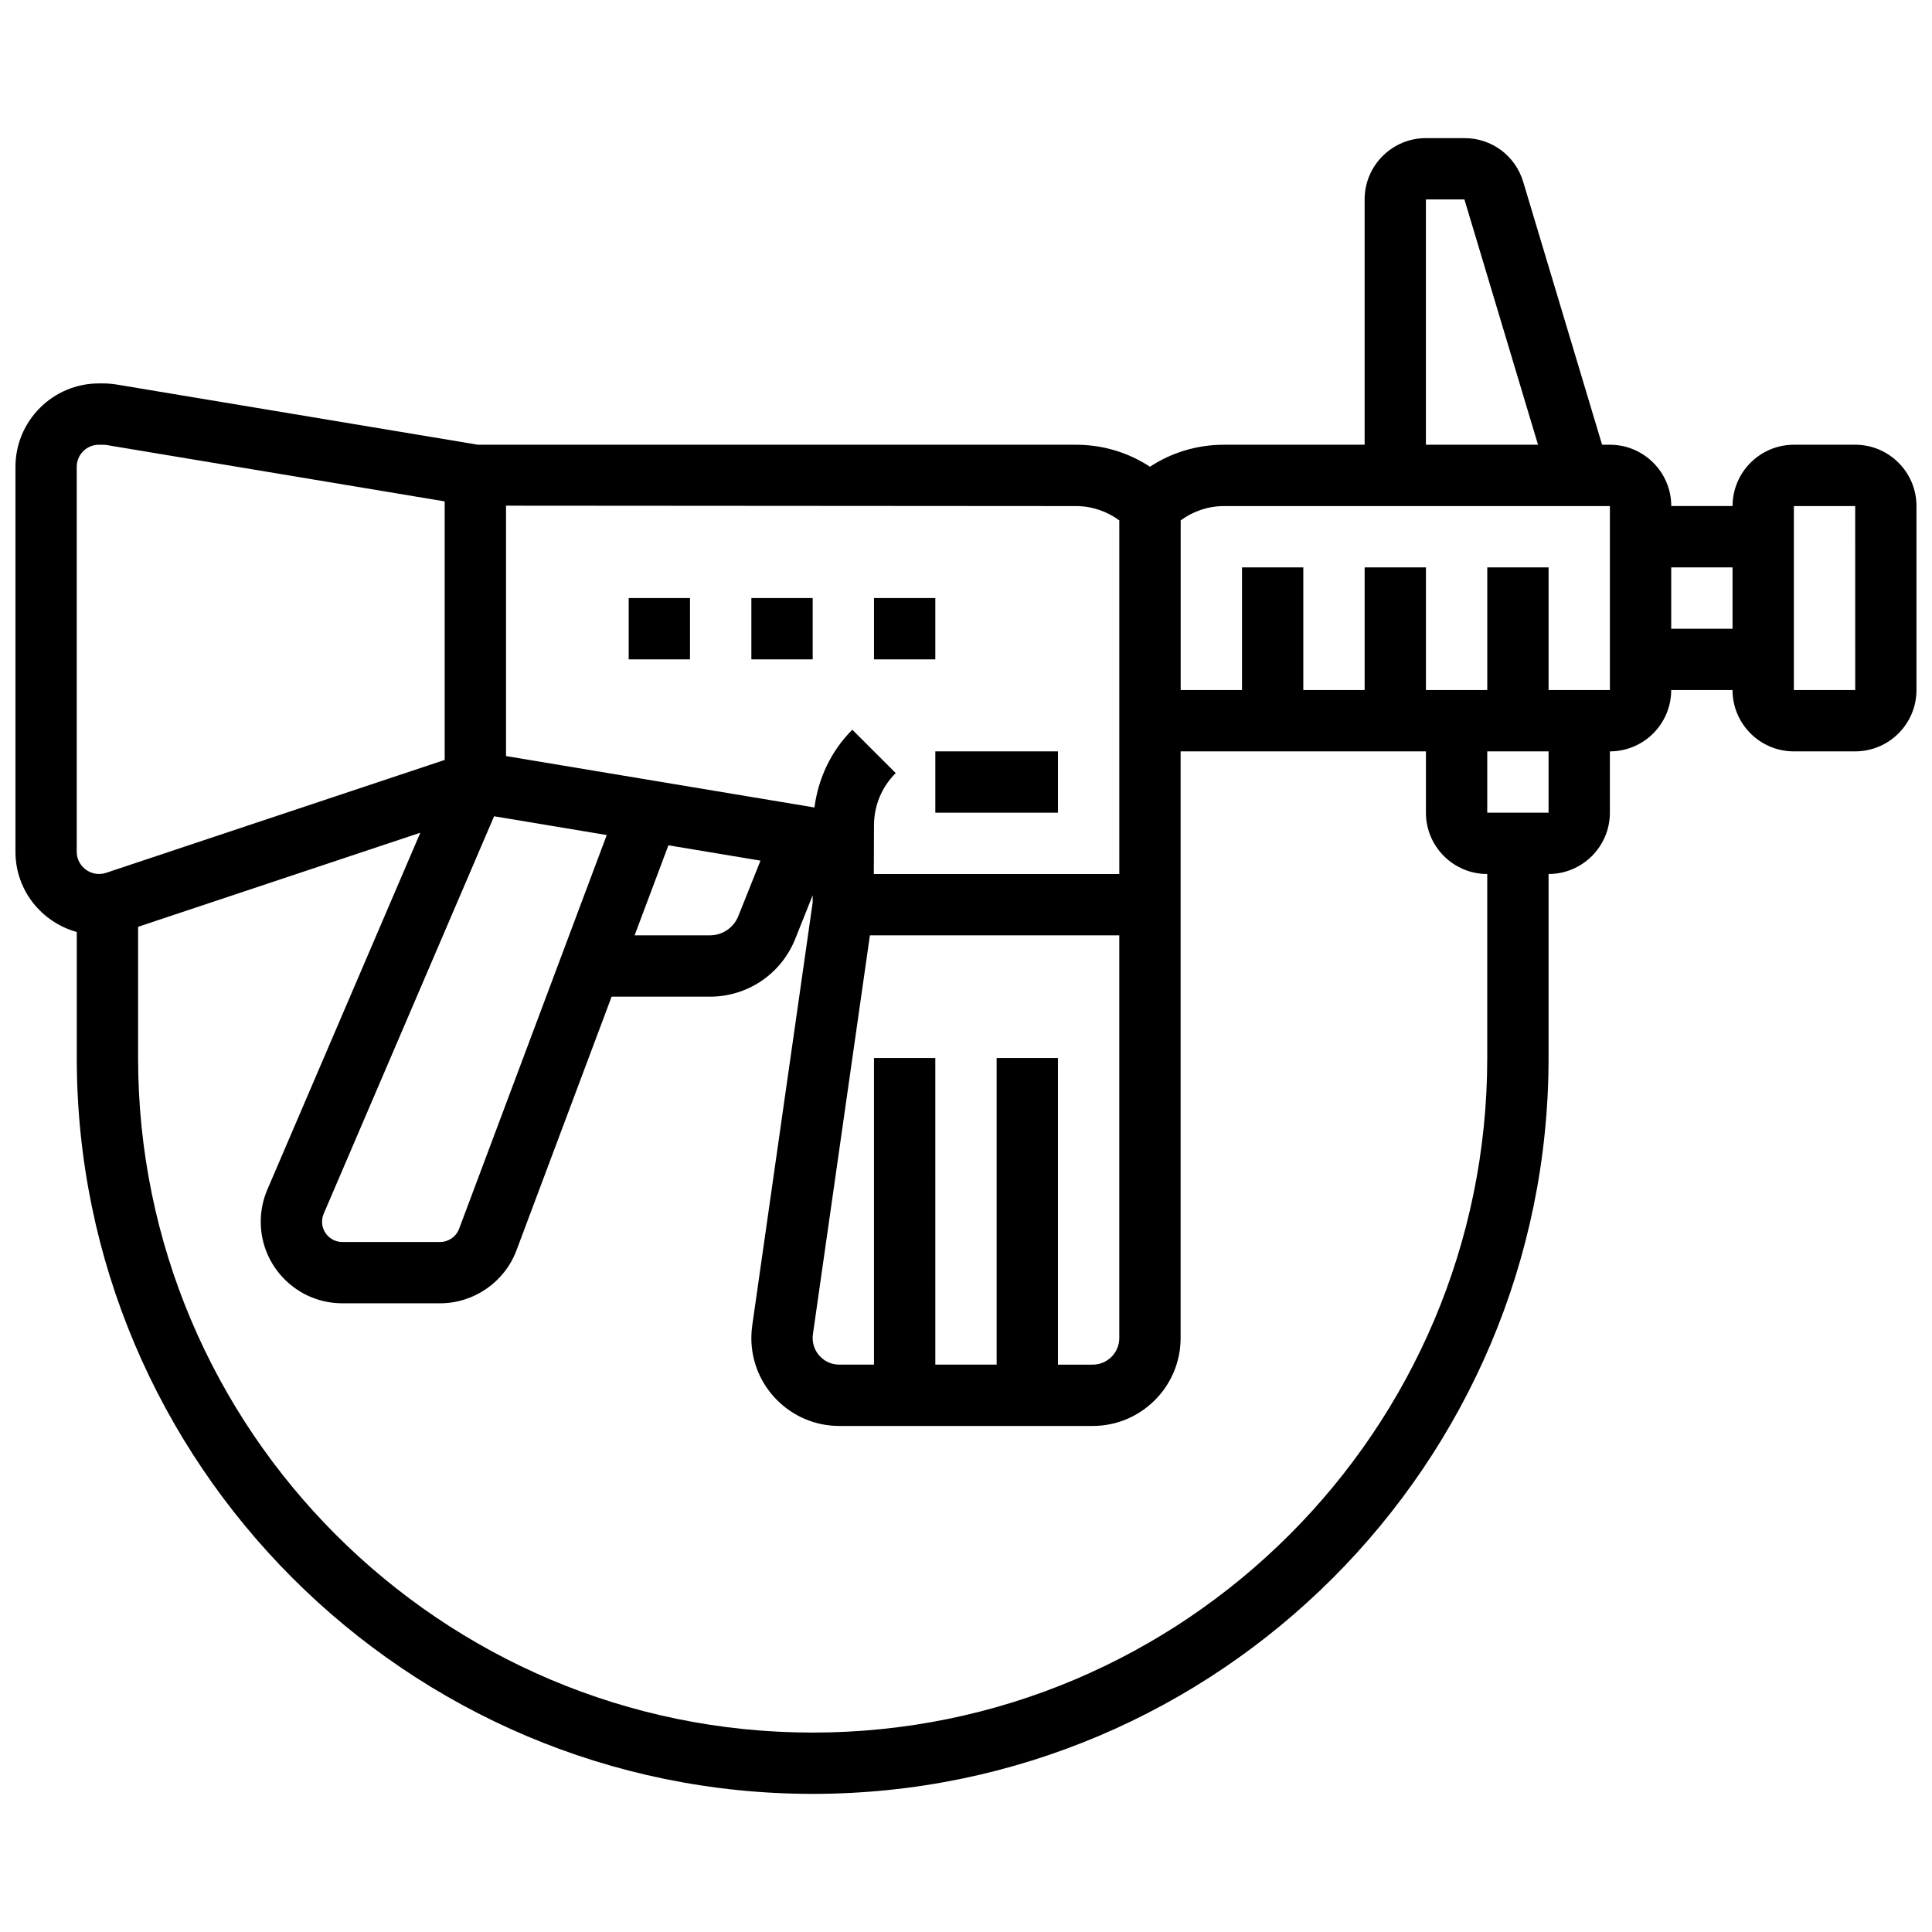 <?xml version="1.0" encoding="UTF-8"?>
<!-- Uploaded to: SVG Repo, www.svgrepo.com, Generator: SVG Repo Mixer Tools -->
<svg width="800px" height="800px" version="1.1" viewBox="144 144 512 512" xmlns="http://www.w3.org/2000/svg">
 <defs>
  <clipPath id="a">
   <path d="m148.09 180h503.81v440h-503.81z"/>
  </clipPath>
 </defs>
 <g clip-path="url(#a)">
  <path d="m635.65 261.86h-16.25c-8.965 0-16.25 7.289-16.25 16.25h-16.25c0-8.965-7.289-16.25-16.25-16.25h-2.082l-20.906-69.672c-2.082-6.93-8.336-11.586-15.57-11.586h-10.207c-8.965 0-16.25 7.289-16.25 16.25v65.008h-37.266c-7.078 0-13.84 2.031-19.617 5.828-5.777-3.793-12.539-5.828-19.617-5.828h-158.48l-95.707-15.949c-1.203-0.195-2.422-0.301-3.641-0.301h-1.105c-12.188 0-22.109 9.922-22.109 22.109v102.05c0 10.148 6.914 18.633 16.25 21.219v33.387c0 107.53 87.492 195.02 195.02 195.02s195.02-87.492 195.02-195.02v-48.754c8.965 0 16.25-7.289 16.25-16.25v-16.25c8.965 0 16.25-7.289 16.25-16.25h16.25c0 8.965 7.289 16.25 16.25 16.25h16.25c8.965 0 16.25-7.289 16.25-16.25v-48.754c0.012-8.973-7.277-16.262-16.238-16.262zm-113.77-65.008h10.207l19.504 65.008h-29.711zm-113.76 227.53v81.258h-16.25l-0.004-81.258h-16.25v81.258h-9.207c-3.883 0.004-7.047-3.156-7.047-7.043 0-0.348 0.023-0.691 0.066-1l15.105-105.72h66.09v106.72c0 3.887-3.16 7.047-7.047 7.047h-9.207v-81.262zm-133.18-64.062 29.855 4.973-39.133 104.37c-0.785 2.078-2.801 3.477-5.027 3.477h-25.93c-2.949 0-5.356-2.406-5.356-5.356 0-0.73 0.145-1.445 0.43-2.121zm46.195 7.695 24.402 4.062-5.875 14.691c-1.242 3.106-4.211 5.109-7.551 5.109h-19.934zm119.49-86.113v93.727h-65.055l0.047-12.887c0-5.242 2.039-10.164 5.754-13.871l-11.5-11.488c-5.633 5.633-9.012 12.848-10.035 20.609l-81.73-13.625v-66.355l151.03 0.105c4.203 0 8.168 1.363 11.492 3.785zm-276.29-14.18c0-3.234 2.625-5.859 5.859-5.859h1.113c0.324 0 0.648 0.023 0.969 0.082l89.57 14.93v68.52l-89.758 29.926c-3.867 1.266-7.754-1.691-7.754-5.551zm373.8 156.66c0 98.574-80.195 178.77-178.77 178.77-98.578 0.004-178.77-80.191-178.77-178.77v-34.77l74.793-24.93-40.543 94.578c-1.16 2.703-1.746 5.574-1.746 8.523 0 11.914 9.695 21.605 21.605 21.605h25.93c8.965 0 17.098-5.641 20.234-14.027l25.215-67.23h26.027c10.02 0 18.91-6.012 22.641-15.324l4.613-11.551v1.918l-16.023 112.15c-0.152 1.09-0.227 2.176-0.227 3.273 0 12.848 10.449 23.297 23.297 23.297h67.168c12.848 0 23.297-10.449 23.297-23.297v-155.47h65.008v16.25c0 8.965 7.289 16.25 16.25 16.25zm16.25-65.008h-16.25v-16.25h16.25zm16.254-32.504h-16.25v-32.504h-16.25v32.504h-16.25v-32.504h-16.25v32.504h-16.25v-32.504h-16.25v32.504h-16.25v-44.969c3.309-2.422 7.273-3.785 11.477-3.785h102.27zm16.25-16.25v-16.25h16.25v16.25zm32.504 16.25v-48.754h16.25l0.008 48.754z"/>
 </g>
 <path d="m310.61 302.49h16.25v16.25h-16.25z"/>
 <path d="m343.12 302.49h16.25v16.25h-16.25z"/>
 <path d="m375.62 302.49h16.25v16.25h-16.25z"/>
 <path d="m391.87 343.12h32.504v16.25h-32.504z"/>
</svg>